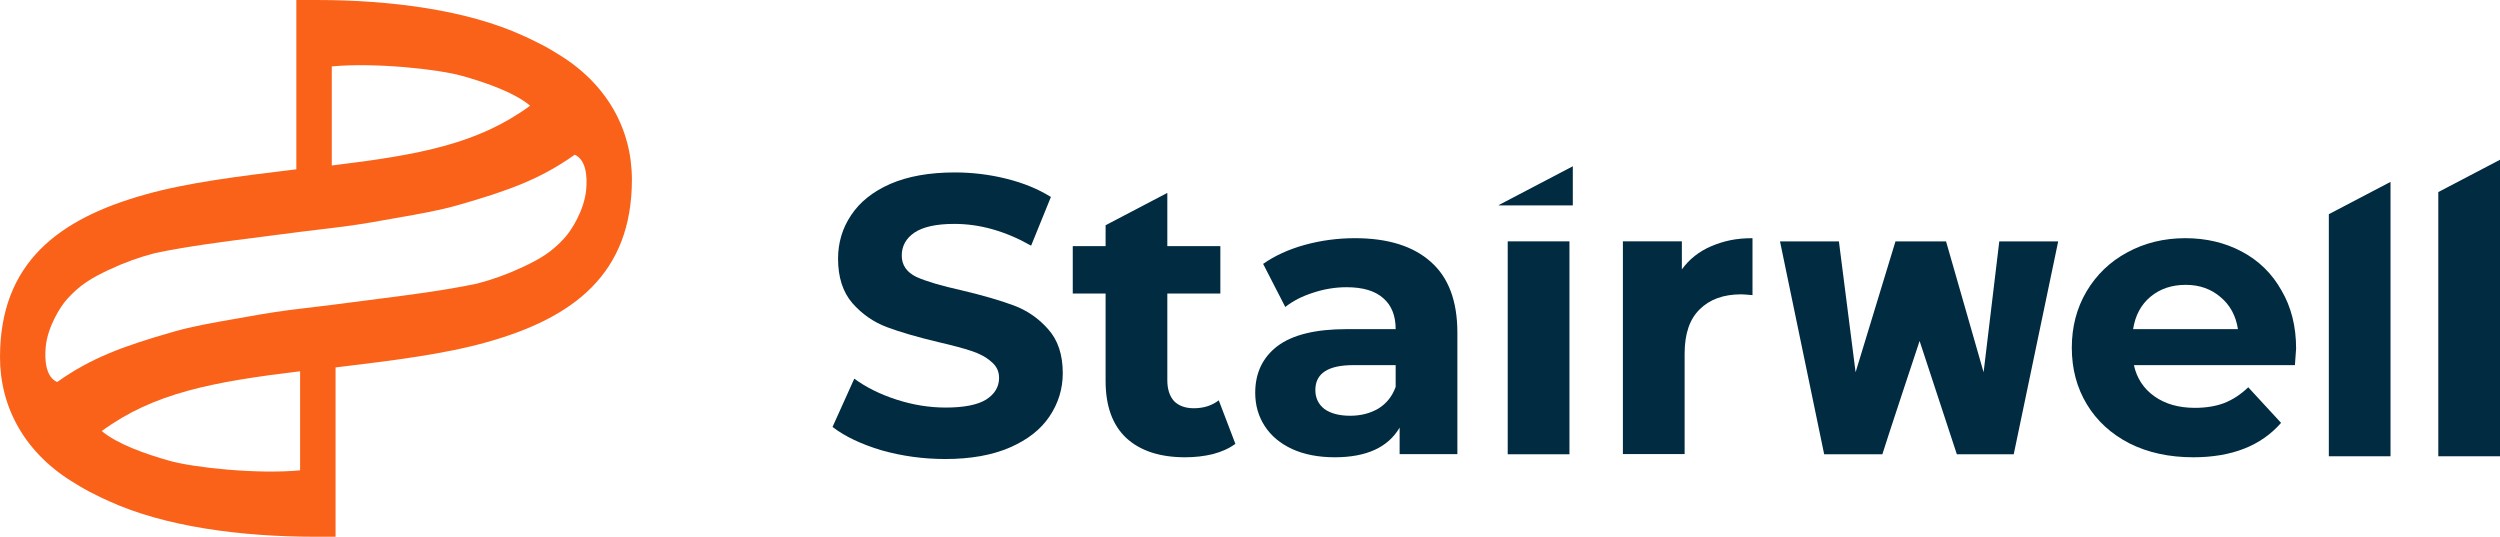 <?xml version="1.0" standalone="no"?>
<!DOCTYPE svg PUBLIC "-//W3C//DTD SVG 1.1//EN" "http://www.w3.org/Graphics/SVG/1.1/DTD/svg11.dtd">
<svg xmlns="http://www.w3.org/2000/svg" width="1034" height="222" viewBox="0 0 1034 222" fill="none">
<path fill-rule="evenodd" clip-rule="evenodd" d="M130.422 0C130.657 0 130.892 0 131.128 0.001C161.757 0.014 193.267 4.182 216.314 14.736C218.289 15.608 220.203 16.52 222.052 17.474C224.876 18.84 227.546 20.329 230.062 21.93C250.984 34.242 261.355 53.471 261.355 74.279C261.355 113.299 237.155 131.492 201.419 141.501C183.852 146.51 161.458 149.223 140.93 151.711C140.215 151.797 139.502 151.884 138.792 151.97V222H130.933C130.697 222 130.462 222 130.227 221.999C99.598 221.986 68.088 217.818 45.041 207.264C43.066 206.392 41.151 205.48 39.302 204.526C36.478 203.16 33.808 201.671 31.293 200.07C10.371 187.758 0 168.529 0 147.721C0 108.701 24.199 90.508 59.936 80.499C77.503 75.49 99.897 72.777 120.425 70.289C121.14 70.203 121.852 70.116 122.562 70.03V0H130.422ZM42.228 178.174C42.181 178.21 42.134 178.246 42.087 178.282C48.491 183.643 59.985 187.738 70.104 190.584C80.222 193.43 106.343 196.198 124.123 194.535V153.555C87.611 157.971 63.656 162.55 42.228 178.174ZM64.031 104.705C57.758 106.335 51.655 108.49 45.041 111.598C37.912 114.947 33.175 117.743 27.879 123.559C24.774 126.968 19.761 135.221 18.939 143.223C18.331 149.138 19.015 155.959 23.64 158.008C37.675 148.04 50.87 143.184 71.816 137.195C79.347 135.003 88.326 133.44 96.733 131.976C98.763 131.623 100.759 131.275 102.693 130.926C110.031 129.571 117.396 128.467 124.659 127.624L137.149 126.114C142.337 125.417 147.517 124.76 152.644 124.11C168.471 122.103 183.799 120.159 197.324 117.295C203.596 115.665 209.699 113.51 216.314 110.402C223.443 107.053 228.18 104.257 233.476 98.441C236.58 95.032 241.594 86.779 242.416 78.777C243.024 72.862 242.34 66.041 237.714 63.992C223.679 73.96 210.485 78.816 189.539 84.805C182.007 86.997 173.028 88.56 164.621 90.024C162.592 90.377 160.596 90.725 158.661 91.074C151.323 92.429 143.959 93.533 136.696 94.376L124.206 95.886C119.018 96.583 113.838 97.24 108.71 97.89C92.884 99.897 77.556 101.841 64.031 104.705ZM137.231 68.445V27.465C155.012 25.802 181.132 28.57 191.251 31.416C201.37 34.262 212.864 38.358 219.268 43.718C219.221 43.754 219.174 43.79 219.126 43.826C197.698 59.45 173.743 64.029 137.231 68.445Z" fill="#FA6219"/>
<path d="M390.965 189.849C381.911 189.849 373.13 188.648 364.622 186.247C356.222 183.737 349.459 180.517 344.332 176.588L353.331 156.615C358.24 160.217 364.076 163.109 370.839 165.292C377.602 167.475 384.366 168.566 391.129 168.566C398.656 168.566 404.219 167.475 407.819 165.292C411.418 163 413.218 159.998 413.218 156.287C413.218 153.559 412.127 151.322 409.946 149.575C407.873 147.72 405.146 146.246 401.764 145.155C398.492 144.064 394.019 142.863 388.347 141.553C379.62 139.48 372.476 137.406 366.912 135.332C361.349 133.258 356.549 129.93 352.513 125.346C348.586 120.762 346.623 114.65 346.623 107.01C346.623 100.352 348.423 94.349 352.022 89.001C355.622 83.544 361.022 79.233 368.221 76.068C375.53 72.903 384.42 71.32 394.892 71.32C402.201 71.32 409.346 72.194 416.327 73.94C423.308 75.686 429.417 78.196 434.653 81.471L426.472 101.607C415.891 95.604 405.31 92.603 394.729 92.603C387.311 92.603 381.802 93.804 378.202 96.205C374.712 98.606 372.966 101.771 372.966 105.7C372.966 109.629 374.984 112.576 379.021 114.541C383.166 116.396 389.438 118.251 397.837 120.107C406.564 122.181 413.709 124.254 419.272 126.328C424.836 128.402 429.581 131.676 433.508 136.151C437.544 140.626 439.562 146.683 439.562 154.323C439.562 160.871 437.707 166.874 433.999 172.331C430.399 177.679 424.945 181.936 417.636 185.101C410.327 188.266 401.437 189.849 390.965 189.849Z" fill="#012B41"/>
<path d="M457.277 93.154V101.79H443.694V121.417H457.277V157.564C457.277 167.922 460.114 175.773 465.787 181.116C471.569 186.459 479.697 189.13 490.171 189.13C494.207 189.13 498.026 188.694 501.626 187.822C505.335 186.84 508.445 185.423 510.954 183.569L504.081 165.578C501.244 167.759 497.808 168.849 493.771 168.849C490.28 168.849 487.552 167.868 485.589 165.905C483.734 163.833 482.806 160.944 482.806 157.236V121.417H504.735V101.79H482.806V79.781L457.277 93.154Z" fill="#012B41"/>
<path d="M560.392 98.512C574.027 98.512 584.499 101.783 591.807 108.326C599.116 114.76 602.77 124.519 602.77 137.605V187.821H578.881V176.862C574.082 185.041 565.137 189.13 552.047 189.13C545.284 189.13 539.394 187.985 534.376 185.695C529.467 183.405 525.704 180.243 523.086 176.208C520.468 172.173 519.159 167.593 519.159 162.468C519.159 154.289 522.213 147.856 528.322 143.167C534.54 138.478 544.084 136.133 556.956 136.133H577.245C577.245 130.572 575.554 126.319 572.173 123.374C568.791 120.321 563.719 118.794 556.956 118.794C552.265 118.794 547.629 119.558 543.048 121.084C538.576 122.502 534.758 124.465 531.594 126.973L522.432 109.144C527.231 105.763 532.958 103.146 539.612 101.292C546.375 99.439 553.302 98.512 560.392 98.512ZM558.428 171.955C562.792 171.955 566.664 170.974 570.046 169.011C573.427 166.939 575.827 163.94 577.245 160.014V151.018H559.737C549.266 151.018 544.03 154.453 544.03 161.323C544.03 164.594 545.284 167.211 547.793 169.174C550.411 171.028 553.956 171.955 558.428 171.955Z" fill="#012B41"/>
<path d="M695.615 111.433C698.67 107.18 702.762 103.964 707.891 101.783C713.129 99.602 718.066 98.512 724.832 98.512V122.064C721.995 121.845 721.149 121.736 720.167 121.736C712.856 121.736 707.127 123.808 702.981 127.951C698.834 131.986 696.761 138.092 696.761 146.27V187.812H671.228V99.82H695.615V111.433Z" fill="#012B41"/>
<path d="M649.125 99.824H623.591V187.885H649.125V99.824Z" fill="#012B41"/>
<path d="M619.898 84.804V84.945H650.515V68.767L619.898 84.804Z" fill="#012B41"/>
<path d="M949.67 144.148C949.67 144.475 949.506 146.765 949.179 151.018H882.584C883.784 156.47 886.62 160.778 891.093 163.94C895.565 167.102 901.128 168.684 907.782 168.684C912.364 168.684 916.4 168.029 919.89 166.721C923.49 165.303 926.817 163.122 929.871 160.178L943.452 174.899C935.162 184.386 923.054 189.13 907.128 189.13C897.201 189.13 888.42 187.222 880.784 183.405C873.149 179.479 867.258 174.081 863.113 167.211C858.968 160.341 856.896 152.545 856.896 143.821C856.896 135.206 858.914 127.464 862.95 120.594C867.095 113.615 872.712 108.217 879.803 104.4C887.002 100.475 895.02 98.512 903.855 98.512C912.473 98.512 920.272 100.366 927.253 104.073C934.234 107.781 939.689 113.124 943.616 120.103C947.652 126.973 949.67 134.988 949.67 144.148ZM904.019 117.813C898.237 117.813 893.383 119.449 889.456 122.72C885.529 125.992 883.13 130.463 882.257 136.133H925.617C924.744 130.572 922.345 126.155 918.418 122.884C914.491 119.503 909.691 117.813 904.019 117.813Z" fill="#012B41"/>
<path d="M963.205 88.589V188.71H988.719V75.225L963.205 88.589Z" fill="#012B41"/>
<path d="M1008.48 79.439V188.711H1034V66.074L1008.48 79.439Z" fill="#012B41"/>
<path d="M793.948 141.024L809.353 187.896H832.875L851.265 99.853H826.903L820.42 153.967L804.891 99.853H783.962L767.475 153.967L760.573 99.853H736.211L754.481 187.896H778.542C780.243 182.286 793.948 141.024 793.948 141.024Z" fill="#012B41"/>
</svg>